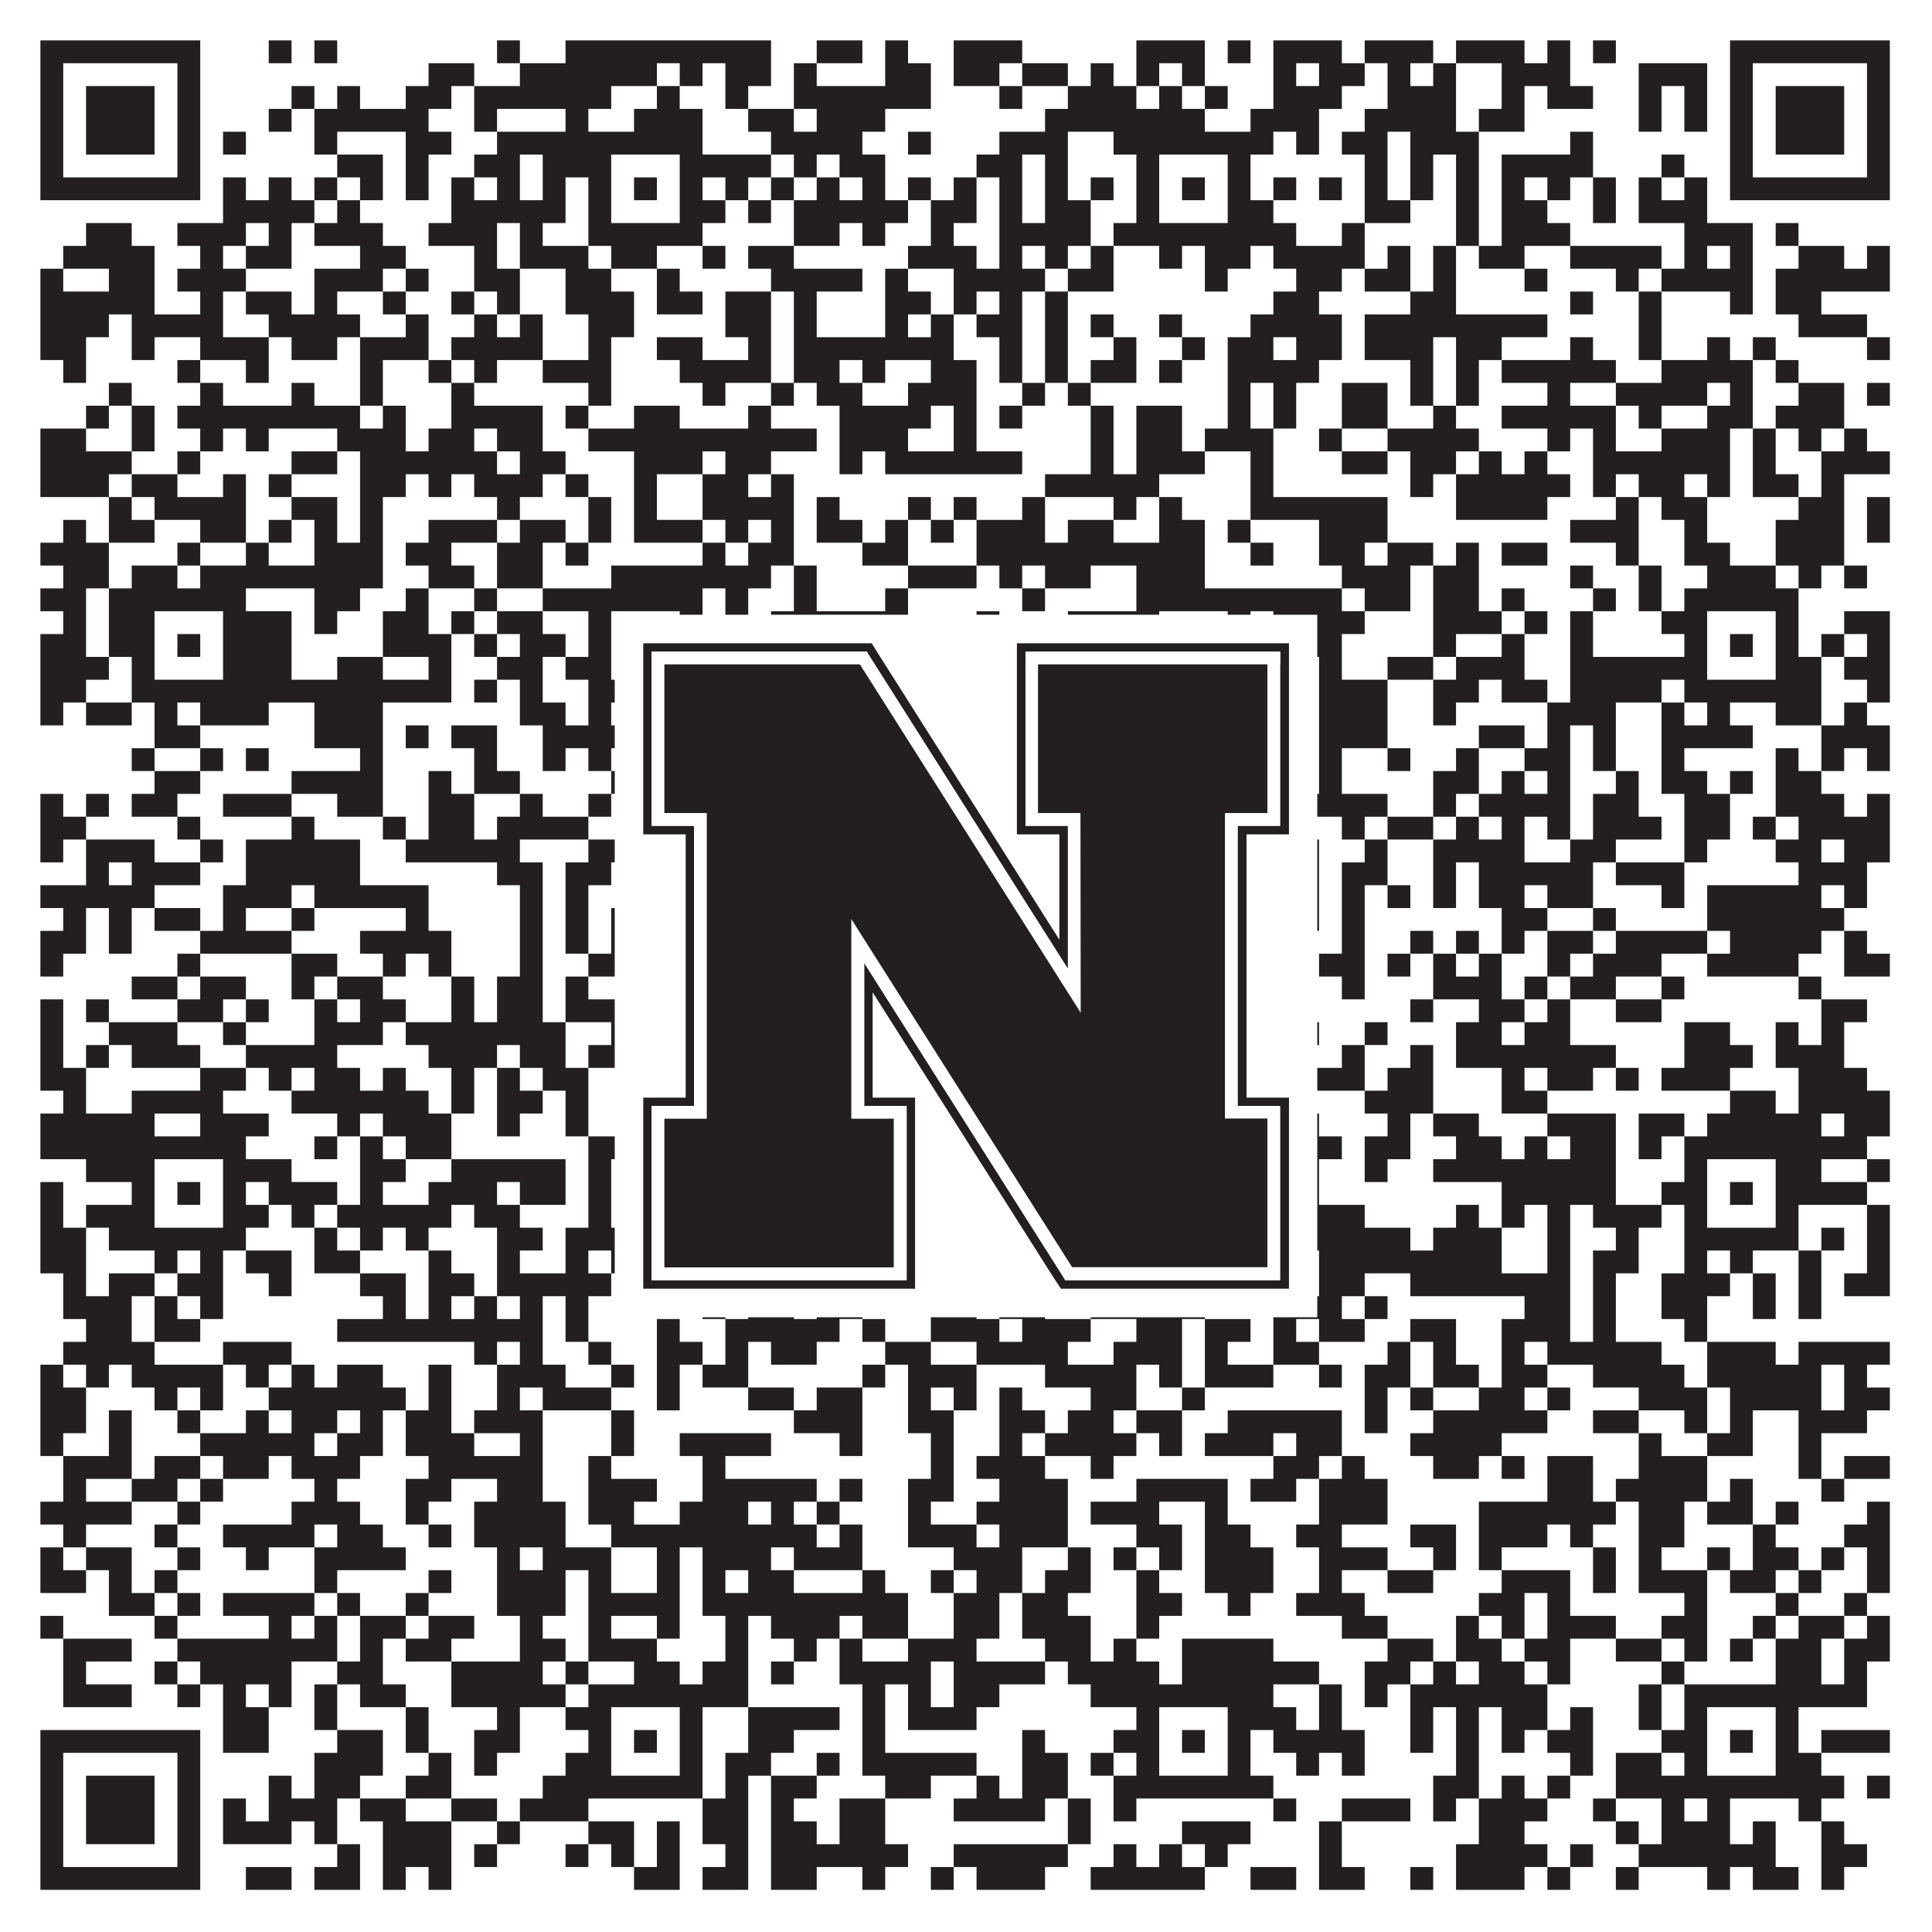 <?xml version="1.0"?>
<svg xmlns="http://www.w3.org/2000/svg" xmlns:xlink="http://www.w3.org/1999/xlink" version="1.1" width="1100px" height="1100px" viewBox="0 0 1100 1100"><rect x="0" y="0" width="1100" height="1100" fill="#ffffff" fill-opacity="1"/><path fill="#231f20" fill-opacity="1" d="M23,23L114,23L114,36L23,36ZM153,23L166,23L166,36L153,36ZM179,23L192,23L192,36L179,36ZM283,23L296,23L296,36L283,36ZM322,23L439,23L439,36L322,36ZM465,23L491,23L491,36L465,36ZM504,23L517,23L517,36L504,36ZM543,23L582,23L582,36L543,36ZM647,23L686,23L686,36L647,36ZM699,23L712,23L712,36L699,36ZM725,23L764,23L764,36L725,36ZM777,23L816,23L816,36L777,36ZM829,23L868,23L868,36L829,36ZM881,23L894,23L894,36L881,36ZM907,23L920,23L920,36L907,36ZM985,23L1076,23L1076,36L985,36ZM23,36L36,36L36,49L23,49ZM101,36L114,36L114,49L101,49ZM244,36L270,36L270,49L244,49ZM296,36L374,36L374,49L296,49ZM387,36L400,36L400,49L387,49ZM413,36L439,36L439,49L413,49ZM452,36L465,36L465,49L452,49ZM504,36L530,36L530,49L504,49ZM543,36L569,36L569,49L543,49ZM582,36L608,36L608,49L582,49ZM621,36L634,36L634,49L621,49ZM647,36L660,36L660,49L647,49ZM673,36L686,36L686,49L673,49ZM725,36L738,36L738,49L725,49ZM751,36L777,36L777,49L751,49ZM790,36L803,36L803,49L790,49ZM816,36L829,36L829,49L816,49ZM855,36L894,36L894,49L855,49ZM933,36L972,36L972,49L933,49ZM985,36L998,36L998,49L985,49ZM1063,36L1076,36L1076,49L1063,49ZM23,49L36,49L36,62L23,62ZM49,49L88,49L88,62L49,62ZM101,49L114,49L114,62L101,62ZM166,49L179,49L179,62L166,62ZM192,49L205,49L205,62L192,62ZM231,49L257,49L257,62L231,62ZM270,49L348,49L348,62L270,62ZM374,49L387,49L387,62L374,62ZM413,49L426,49L426,62L413,62ZM452,49L530,49L530,62L452,62ZM569,49L582,49L582,62L569,62ZM608,49L647,49L647,62L608,62ZM660,49L673,49L673,62L660,62ZM686,49L699,49L699,62L686,62ZM725,49L764,49L764,62L725,62ZM790,49L829,49L829,62L790,62ZM855,49L868,49L868,62L855,62ZM881,49L907,49L907,62L881,62ZM933,49L946,49L946,62L933,62ZM959,49L972,49L972,62L959,62ZM985,49L998,49L998,62L985,62ZM1011,49L1050,49L1050,62L1011,62ZM1063,49L1076,49L1076,62L1063,62ZM23,62L36,62L36,75L23,75ZM49,62L88,62L88,75L49,75ZM101,62L114,62L114,75L101,75ZM153,62L166,62L166,75L153,75ZM179,62L244,62L244,75L179,75ZM270,62L283,62L283,75L270,75ZM322,62L335,62L335,75L322,75ZM361,62L400,62L400,75L361,75ZM426,62L452,62L452,75L426,75ZM465,62L504,62L504,75L465,75ZM595,62L686,62L686,75L595,75ZM712,62L751,62L751,75L712,75ZM777,62L829,62L829,75L777,75ZM842,62L868,62L868,75L842,75ZM933,62L946,62L946,75L933,75ZM959,62L972,62L972,75L959,75ZM985,62L998,62L998,75L985,75ZM1011,62L1050,62L1050,75L1011,75ZM1063,62L1076,62L1076,75L1063,75ZM23,75L36,75L36,88L23,88ZM49,75L88,75L88,88L49,88ZM101,75L114,75L114,88L101,88ZM127,75L140,75L140,88L127,88ZM179,75L192,75L192,88L179,88ZM231,75L257,75L257,88L231,88ZM283,75L400,75L400,88L283,88ZM439,75L491,75L491,88L439,88ZM517,75L530,75L530,88L517,88ZM569,75L608,75L608,88L569,88ZM634,75L725,75L725,88L634,88ZM738,75L751,75L751,88L738,88ZM764,75L790,75L790,88L764,88ZM803,75L842,75L842,88L803,88ZM894,75L907,75L907,88L894,88ZM985,75L998,75L998,88L985,88ZM1011,75L1050,75L1050,88L1011,88ZM1063,75L1076,75L1076,88L1063,88ZM23,88L36,88L36,101L23,101ZM101,88L114,88L114,101L101,101ZM192,88L218,88L218,101L192,101ZM231,88L244,88L244,101L231,101ZM270,88L296,88L296,101L270,101ZM309,88L348,88L348,101L309,101ZM387,88L439,88L439,101L387,101ZM452,88L465,88L465,101L452,101ZM478,88L504,88L504,101L478,101ZM556,88L582,88L582,101L556,101ZM595,88L608,88L608,101L595,101ZM647,88L660,88L660,101L647,101ZM699,88L712,88L712,101L699,101ZM777,88L790,88L790,101L777,101ZM803,88L816,88L816,101L803,101ZM829,88L842,88L842,101L829,101ZM855,88L907,88L907,101L855,101ZM946,88L959,88L959,101L946,101ZM985,88L998,88L998,101L985,101ZM1063,88L1076,88L1076,101L1063,101ZM23,101L114,101L114,114L23,114ZM127,101L140,101L140,114L127,114ZM153,101L166,101L166,114L153,114ZM179,101L192,101L192,114L179,114ZM205,101L218,101L218,114L205,114ZM231,101L244,101L244,114L231,114ZM257,101L270,101L270,114L257,114ZM283,101L296,101L296,114L283,114ZM309,101L322,101L322,114L309,114ZM335,101L348,101L348,114L335,114ZM361,101L374,101L374,114L361,114ZM387,101L400,101L400,114L387,114ZM413,101L426,101L426,114L413,114ZM439,101L452,101L452,114L439,114ZM465,101L478,101L478,114L465,114ZM491,101L504,101L504,114L491,114ZM517,101L530,101L530,114L517,114ZM543,101L556,101L556,114L543,114ZM569,101L582,101L582,114L569,114ZM595,101L608,101L608,114L595,114ZM621,101L634,101L634,114L621,114ZM647,101L660,101L660,114L647,114ZM673,101L686,101L686,114L673,114ZM699,101L712,101L712,114L699,114ZM725,101L738,101L738,114L725,114ZM751,101L764,101L764,114L751,114ZM777,101L790,101L790,114L777,114ZM803,101L816,101L816,114L803,114ZM829,101L842,101L842,114L829,114ZM855,101L868,101L868,114L855,114ZM881,101L894,101L894,114L881,114ZM907,101L920,101L920,114L907,114ZM933,101L946,101L946,114L933,114ZM959,101L972,101L972,114L959,114ZM985,101L1076,101L1076,114L985,114ZM127,114L179,114L179,127L127,127ZM192,114L205,114L205,127L192,127ZM257,114L322,114L322,127L257,127ZM335,114L348,114L348,127L335,127ZM387,114L413,114L413,127L387,127ZM426,114L439,114L439,127L426,127ZM452,114L517,114L517,127L452,127ZM530,114L556,114L556,127L530,127ZM569,114L582,114L582,127L569,127ZM595,114L621,114L621,127L595,127ZM647,114L660,114L660,127L647,127ZM699,114L725,114L725,127L699,127ZM777,114L803,114L803,127L777,127ZM829,114L842,114L842,127L829,127ZM855,114L881,114L881,127L855,127ZM907,114L920,114L920,127L907,127ZM933,114L972,114L972,127L933,127ZM49,127L75,127L75,140L49,140ZM101,127L140,127L140,140L101,140ZM153,127L166,127L166,140L153,140ZM179,127L218,127L218,140L179,140ZM244,127L283,127L283,140L244,140ZM296,127L309,127L309,140L296,140ZM335,127L400,127L400,140L335,140ZM452,127L478,127L478,140L452,140ZM491,127L504,127L504,140L491,140ZM530,127L543,127L543,140L530,140ZM569,127L621,127L621,140L569,140ZM634,127L738,127L738,140L634,140ZM764,127L777,127L777,140L764,140ZM829,127L842,127L842,140L829,140ZM855,127L894,127L894,140L855,140ZM959,127L998,127L998,140L959,140ZM1011,127L1024,127L1024,140L1011,140ZM36,140L88,140L88,153L36,153ZM114,140L127,140L127,153L114,153ZM140,140L166,140L166,153L140,153ZM205,140L231,140L231,153L205,153ZM270,140L283,140L283,153L270,153ZM296,140L335,140L335,153L296,153ZM348,140L374,140L374,153L348,153ZM400,140L413,140L413,153L400,153ZM426,140L452,140L452,153L426,153ZM517,140L556,140L556,153L517,153ZM569,140L582,140L582,153L569,153ZM595,140L608,140L608,153L595,153ZM621,140L634,140L634,153L621,153ZM660,140L673,140L673,153L660,153ZM686,140L712,140L712,153L686,153ZM725,140L777,140L777,153L725,153ZM790,140L803,140L803,153L790,153ZM816,140L829,140L829,153L816,153ZM842,140L868,140L868,153L842,153ZM894,140L946,140L946,153L894,153ZM959,140L972,140L972,153L959,153ZM985,140L998,140L998,153L985,153ZM1024,140L1050,140L1050,153L1024,153ZM1063,140L1076,140L1076,153L1063,153ZM23,153L36,153L36,166L23,166ZM62,153L88,153L88,166L62,166ZM101,153L140,153L140,166L101,166ZM179,153L218,153L218,166L179,166ZM231,153L244,153L244,166L231,166ZM270,153L296,153L296,166L270,166ZM322,153L348,153L348,166L322,166ZM374,153L387,153L387,166L374,166ZM439,153L491,153L491,166L439,166ZM504,153L517,153L517,166L504,166ZM543,153L595,153L595,166L543,166ZM608,153L634,153L634,166L608,166ZM686,153L699,153L699,166L686,166ZM738,153L764,153L764,166L738,166ZM777,153L803,153L803,166L777,166ZM816,153L829,153L829,166L816,166ZM868,153L881,153L881,166L868,166ZM920,153L933,153L933,166L920,166ZM946,153L998,153L998,166L946,166ZM1011,153L1076,153L1076,166L1011,166ZM23,166L88,166L88,179L23,179ZM114,166L127,166L127,179L114,179ZM140,166L166,166L166,179L140,179ZM179,166L192,166L192,179L179,179ZM218,166L231,166L231,179L218,179ZM257,166L270,166L270,179L257,179ZM283,166L296,166L296,179L283,179ZM322,166L361,166L361,179L322,179ZM374,166L400,166L400,179L374,179ZM413,166L439,166L439,179L413,179ZM452,166L465,166L465,179L452,179ZM504,166L530,166L530,179L504,179ZM543,166L556,166L556,179L543,179ZM569,166L582,166L582,179L569,179ZM595,166L608,166L608,179L595,179ZM725,166L751,166L751,179L725,179ZM803,166L829,166L829,179L803,179ZM894,166L907,166L907,179L894,179ZM933,166L946,166L946,179L933,179ZM985,166L998,166L998,179L985,179ZM1011,166L1037,166L1037,179L1011,179ZM23,179L62,179L62,192L23,192ZM75,179L127,179L127,192L75,192ZM153,179L205,179L205,192L153,192ZM231,179L244,179L244,192L231,192ZM270,179L283,179L283,192L270,192ZM296,179L309,179L309,192L296,192ZM335,179L361,179L361,192L335,192ZM413,179L439,179L439,192L413,192ZM452,179L465,179L465,192L452,192ZM504,179L517,179L517,192L504,192ZM530,179L543,179L543,192L530,192ZM556,179L582,179L582,192L556,192ZM595,179L608,179L608,192L595,192ZM621,179L634,179L634,192L621,192ZM660,179L673,179L673,192L660,192ZM712,179L764,179L764,192L712,192ZM777,179L881,179L881,192L777,192ZM933,179L946,179L946,192L933,192ZM1024,179L1063,179L1063,192L1024,192ZM23,192L49,192L49,205L23,205ZM75,192L88,192L88,205L75,205ZM114,192L153,192L153,205L114,205ZM166,192L192,192L192,205L166,205ZM205,192L244,192L244,205L205,205ZM257,192L309,192L309,205L257,205ZM335,192L348,192L348,205L335,205ZM374,192L400,192L400,205L374,205ZM426,192L439,192L439,205L426,205ZM452,192L543,192L543,205L452,205ZM569,192L582,192L582,205L569,205ZM595,192L608,192L608,205L595,205ZM634,192L647,192L647,205L634,205ZM673,192L686,192L686,205L673,205ZM699,192L725,192L725,205L699,205ZM738,192L764,192L764,205L738,205ZM777,192L816,192L816,205L777,205ZM829,192L855,192L855,205L829,205ZM894,192L907,192L907,205L894,205ZM933,192L946,192L946,205L933,205ZM972,192L985,192L985,205L972,205ZM998,192L1011,192L1011,205L998,205ZM1063,192L1076,192L1076,205L1063,205ZM36,205L49,205L49,218L36,218ZM101,205L114,205L114,218L101,218ZM140,205L153,205L153,218L140,218ZM205,205L218,205L218,218L205,218ZM244,205L257,205L257,218L244,218ZM270,205L283,205L283,218L270,218ZM309,205L348,205L348,218L309,218ZM387,205L439,205L439,218L387,218ZM452,205L478,205L478,218L452,218ZM491,205L504,205L504,218L491,218ZM530,205L556,205L556,218L530,218ZM569,205L582,205L582,218L569,218ZM595,205L608,205L608,218L595,218ZM621,205L647,205L647,218L621,218ZM660,205L673,205L673,218L660,218ZM699,205L751,205L751,218L699,218ZM803,205L816,205L816,218L803,218ZM829,205L842,205L842,218L829,218ZM855,205L920,205L920,218L855,218ZM946,205L998,205L998,218L946,218ZM1011,205L1024,205L1024,218L1011,218ZM62,218L75,218L75,231L62,231ZM114,218L127,218L127,231L114,231ZM166,218L179,218L179,231L166,231ZM205,218L218,218L218,231L205,231ZM257,218L270,218L270,231L257,231ZM335,218L348,218L348,231L335,231ZM400,218L413,218L413,231L400,231ZM439,218L452,218L452,231L439,231ZM465,218L491,218L491,231L465,231ZM517,218L556,218L556,231L517,231ZM582,218L595,218L595,231L582,231ZM608,218L621,218L621,231L608,231ZM699,218L712,218L712,231L699,231ZM725,218L738,218L738,231L725,231ZM764,218L790,218L790,231L764,231ZM803,218L816,218L816,231L803,231ZM829,218L842,218L842,231L829,231ZM881,218L894,218L894,231L881,231ZM920,218L972,218L972,231L920,231ZM985,218L998,218L998,231L985,231ZM1024,218L1050,218L1050,231L1024,231ZM1063,218L1076,218L1076,231L1063,231ZM49,231L62,231L62,244L49,244ZM75,231L88,231L88,244L75,244ZM101,231L205,231L205,244L101,244ZM218,231L231,231L231,244L218,244ZM257,231L309,231L309,244L257,244ZM322,231L335,231L335,244L322,244ZM361,231L387,231L387,244L361,244ZM426,231L439,231L439,244L426,244ZM478,231L530,231L530,244L478,244ZM543,231L556,231L556,244L543,244ZM569,231L582,231L582,244L569,244ZM621,231L634,231L634,244L621,244ZM647,231L673,231L673,244L647,244ZM699,231L712,231L712,244L699,244ZM725,231L738,231L738,244L725,244ZM764,231L790,231L790,244L764,244ZM816,231L829,231L829,244L816,244ZM855,231L920,231L920,244L855,244ZM933,231L946,231L946,244L933,244ZM972,231L998,231L998,244L972,244ZM1011,231L1050,231L1050,244L1011,244ZM23,244L49,244L49,257L23,257ZM75,244L88,244L88,257L75,257ZM114,244L127,244L127,257L114,257ZM140,244L153,244L153,257L140,257ZM192,244L231,244L231,257L192,257ZM244,244L270,244L270,257L244,257ZM283,244L309,244L309,257L283,257ZM335,244L465,244L465,257L335,257ZM478,244L517,244L517,257L478,257ZM543,244L556,244L556,257L543,257ZM621,244L634,244L634,257L621,257ZM647,244L673,244L673,257L647,257ZM686,244L725,244L725,257L686,257ZM751,244L764,244L764,257L751,257ZM790,244L842,244L842,257L790,257ZM881,244L894,244L894,257L881,257ZM907,244L920,244L920,257L907,257ZM946,244L985,244L985,257L946,257ZM998,244L1011,244L1011,257L998,257ZM1024,244L1037,244L1037,257L1024,257ZM1050,244L1063,244L1063,257L1050,257ZM23,257L75,257L75,270L23,270ZM101,257L114,257L114,270L101,270ZM166,257L192,257L192,270L166,270ZM205,257L283,257L283,270L205,270ZM296,257L322,257L322,270L296,270ZM361,257L400,257L400,270L361,270ZM413,257L439,257L439,270L413,270ZM478,257L491,257L491,270L478,270ZM504,257L582,257L582,270L504,270ZM621,257L634,257L634,270L621,270ZM647,257L686,257L686,270L647,270ZM712,257L725,257L725,270L712,270ZM764,257L790,257L790,270L764,270ZM803,257L829,257L829,270L803,270ZM842,257L855,257L855,270L842,270ZM868,257L881,257L881,270L868,270ZM907,257L985,257L985,270L907,270ZM998,257L1011,257L1011,270L998,270ZM1037,257L1076,257L1076,270L1037,270ZM23,270L62,270L62,283L23,283ZM75,270L101,270L101,283L75,283ZM127,270L140,270L140,283L127,283ZM153,270L166,270L166,283L153,283ZM205,270L231,270L231,283L205,283ZM244,270L257,270L257,283L244,283ZM270,270L309,270L309,283L270,283ZM322,270L335,270L335,283L322,283ZM361,270L374,270L374,283L361,283ZM400,270L426,270L426,283L400,283ZM439,270L452,270L452,283L439,283ZM595,270L660,270L660,283L595,283ZM712,270L725,270L725,283L712,283ZM803,270L816,270L816,283L803,283ZM829,270L894,270L894,283L829,283ZM907,270L920,270L920,283L907,283ZM933,270L959,270L959,283L933,283ZM972,270L985,270L985,283L972,283ZM998,270L1024,270L1024,283L998,283ZM1037,270L1050,270L1050,283L1037,283ZM62,283L75,283L75,296L62,296ZM88,283L140,283L140,296L88,296ZM166,283L192,283L192,296L166,296ZM205,283L218,283L218,296L205,296ZM283,283L296,283L296,296L283,296ZM335,283L348,283L348,296L335,296ZM361,283L374,283L374,296L361,296ZM400,283L452,283L452,296L400,296ZM465,283L478,283L478,296L465,296ZM517,283L530,283L530,296L517,296ZM543,283L556,283L556,296L543,296ZM582,283L595,283L595,296L582,296ZM634,283L647,283L647,296L634,296ZM660,283L673,283L673,296L660,296ZM712,283L790,283L790,296L712,296ZM829,283L881,283L881,296L829,296ZM920,283L933,283L933,296L920,296ZM946,283L972,283L972,296L946,296ZM1024,283L1050,283L1050,296L1024,296ZM1063,283L1076,283L1076,296L1063,296ZM36,296L49,296L49,309L36,309ZM62,296L88,296L88,309L62,309ZM114,296L140,296L140,309L114,309ZM153,296L166,296L166,309L153,309ZM179,296L192,296L192,309L179,309ZM205,296L218,296L218,309L205,309ZM244,296L283,296L283,309L244,309ZM296,296L322,296L322,309L296,309ZM335,296L348,296L348,309L335,309ZM361,296L400,296L400,309L361,309ZM413,296L426,296L426,309L413,309ZM439,296L452,296L452,309L439,309ZM465,296L491,296L491,309L465,309ZM504,296L517,296L517,309L504,309ZM530,296L543,296L543,309L530,309ZM556,296L595,296L595,309L556,309ZM608,296L634,296L634,309L608,309ZM660,296L686,296L686,309L660,309ZM699,296L712,296L712,309L699,309ZM751,296L790,296L790,309L751,309ZM894,296L933,296L933,309L894,309ZM959,296L972,296L972,309L959,309ZM1011,296L1050,296L1050,309L1011,309ZM1063,296L1076,296L1076,309L1063,309ZM23,309L62,309L62,322L23,322ZM101,309L114,309L114,322L101,322ZM140,309L153,309L153,322L140,322ZM179,309L218,309L218,322L179,322ZM231,309L257,309L257,322L231,322ZM283,309L309,309L309,322L283,322ZM322,309L335,309L335,322L322,322ZM400,309L413,309L413,322L400,322ZM426,309L452,309L452,322L426,322ZM491,309L517,309L517,322L491,322ZM556,309L686,309L686,322L556,322ZM712,309L725,309L725,322L712,322ZM751,309L777,309L777,322L751,322ZM790,309L816,309L816,322L790,322ZM829,309L842,309L842,322L829,322ZM855,309L881,309L881,322L855,322ZM920,309L933,309L933,322L920,322ZM959,309L985,309L985,322L959,322ZM1011,309L1050,309L1050,322L1011,322ZM36,322L62,322L62,335L36,335ZM75,322L101,322L101,335L75,335ZM114,322L218,322L218,335L114,335ZM244,322L270,322L270,335L244,335ZM283,322L309,322L309,335L283,335ZM348,322L439,322L439,335L348,335ZM452,322L465,322L465,335L452,335ZM517,322L556,322L556,335L517,335ZM569,322L582,322L582,335L569,335ZM595,322L621,322L621,335L595,335ZM647,322L686,322L686,335L647,335ZM764,322L803,322L803,335L764,335ZM816,322L842,322L842,335L816,335ZM894,322L907,322L907,335L894,335ZM933,322L946,322L946,335L933,335ZM972,322L1011,322L1011,335L972,335ZM1024,322L1037,322L1037,335L1024,335ZM1050,322L1063,322L1063,335L1050,335ZM23,335L49,335L49,348L23,348ZM62,335L140,335L140,348L62,348ZM179,335L205,335L205,348L179,348ZM231,335L244,335L244,348L231,348ZM270,335L283,335L283,348L270,348ZM309,335L400,335L400,348L309,348ZM413,335L426,335L426,348L413,348ZM452,335L465,335L465,348L452,348ZM504,335L517,335L517,348L504,348ZM582,335L595,335L595,348L582,348ZM647,335L764,335L764,348L647,348ZM777,335L803,335L803,348L777,348ZM816,335L842,335L842,348L816,348ZM855,335L868,335L868,348L855,348ZM907,335L920,335L920,348L907,348ZM933,335L946,335L946,348L933,348ZM959,335L1024,335L1024,348L959,348ZM36,348L49,348L49,361L36,361ZM62,348L88,348L88,361L62,361ZM127,348L166,348L166,361L127,361ZM179,348L192,348L192,361L179,361ZM218,348L244,348L244,361L218,361ZM257,348L270,348L270,361L257,361ZM283,348L309,348L309,361L283,361ZM335,348L348,348L348,361L335,361ZM387,348L400,348L400,361L387,361ZM413,348L426,348L426,361L413,361ZM439,348L517,348L517,361L439,361ZM556,348L569,348L569,361L556,361ZM608,348L660,348L660,361L608,361ZM699,348L712,348L712,361L699,361ZM725,348L777,348L777,361L725,361ZM816,348L855,348L855,361L816,361ZM868,348L881,348L881,361L868,361ZM894,348L907,348L907,361L894,361ZM946,348L972,348L972,361L946,361ZM1011,348L1024,348L1024,361L1011,361ZM1050,348L1076,348L1076,361L1050,361ZM23,361L49,361L49,374L23,374ZM62,361L88,361L88,374L62,374ZM101,361L114,361L114,374L101,374ZM127,361L166,361L166,374L127,374ZM218,361L257,361L257,374L218,374ZM270,361L283,361L283,374L270,374ZM296,361L322,361L322,374L296,374ZM335,361L348,361L348,374L335,374ZM361,361L374,361L374,374L361,374ZM387,361L400,361L400,374L387,374ZM426,361L439,361L439,374L426,374ZM452,361L504,361L504,374L452,374ZM517,361L530,361L530,374L517,374ZM569,361L595,361L595,374L569,374ZM647,361L660,361L660,374L647,374ZM673,361L686,361L686,374L673,374ZM699,361L712,361L712,374L699,374ZM725,361L764,361L764,374L725,374ZM816,361L829,361L829,374L816,374ZM855,361L868,361L868,374L855,374ZM894,361L907,361L907,374L894,374ZM959,361L972,361L972,374L959,374ZM985,361L998,361L998,374L985,374ZM1011,361L1024,361L1024,374L1011,374ZM1037,361L1050,361L1050,374L1037,374ZM1063,361L1076,361L1076,374L1063,374ZM23,374L62,374L62,387L23,387ZM75,374L88,374L88,387L75,387ZM127,374L166,374L166,387L127,387ZM192,374L218,374L218,387L192,387ZM244,374L257,374L257,387L244,387ZM283,374L309,374L309,387L283,387ZM322,374L348,374L348,387L322,387ZM387,374L465,374L465,387L387,387ZM478,374L504,374L504,387L478,387ZM530,374L556,374L556,387L530,387ZM582,374L634,374L634,387L582,387ZM647,374L660,374L660,387L647,387ZM699,374L712,374L712,387L699,387ZM751,374L764,374L764,387L751,387ZM790,374L816,374L816,387L790,387ZM829,374L868,374L868,387L829,387ZM894,374L972,374L972,387L894,387ZM1011,374L1037,374L1037,387L1011,387ZM1050,374L1076,374L1076,387L1050,387ZM23,387L49,387L49,400L23,400ZM75,387L257,387L257,400L75,400ZM270,387L283,387L283,400L270,400ZM296,387L309,387L309,400L296,400ZM335,387L400,387L400,400L335,400ZM439,387L452,387L452,400L439,400ZM465,387L478,387L478,400L465,400ZM491,387L517,387L517,400L491,400ZM543,387L569,387L569,400L543,400ZM595,387L608,387L608,400L595,400ZM621,387L634,387L634,400L621,400ZM647,387L712,387L712,400L647,400ZM725,387L738,387L738,400L725,400ZM751,387L790,387L790,400L751,400ZM816,387L842,387L842,400L816,400ZM855,387L881,387L881,400L855,400ZM894,387L946,387L946,400L894,400ZM959,387L1037,387L1037,400L959,400ZM1063,387L1076,387L1076,400L1063,400ZM23,400L36,400L36,413L23,413ZM49,400L75,400L75,413L49,413ZM88,400L101,400L101,413L88,413ZM114,400L153,400L153,413L114,413ZM179,400L218,400L218,413L179,413ZM296,400L322,400L322,413L296,413ZM335,400L348,400L348,413L335,413ZM361,400L374,400L374,413L361,413ZM413,400L426,400L426,413L413,413ZM452,400L465,400L465,413L452,413ZM478,400L504,400L504,413L478,413ZM517,400L530,400L530,413L517,413ZM556,400L569,400L569,413L556,413ZM595,400L660,400L660,413L595,413ZM673,400L712,400L712,413L673,413ZM725,400L738,400L738,413L725,413ZM751,400L790,400L790,413L751,413ZM816,400L829,400L829,413L816,413ZM881,400L920,400L920,413L881,413ZM946,400L959,400L959,413L946,413ZM972,400L985,400L985,413L972,413ZM1011,400L1037,400L1037,413L1011,413ZM1050,400L1063,400L1063,413L1050,413ZM88,413L114,413L114,426L88,426ZM179,413L218,413L218,426L179,426ZM231,413L244,413L244,426L231,426ZM257,413L283,413L283,426L257,426ZM309,413L374,413L374,426L309,426ZM387,413L400,413L400,426L387,426ZM426,413L439,413L439,426L426,426ZM452,413L478,413L478,426L452,426ZM530,413L543,413L543,426L530,426ZM569,413L608,413L608,426L569,426ZM621,413L660,413L660,426L621,426ZM673,413L699,413L699,426L673,426ZM712,413L738,413L738,426L712,426ZM751,413L790,413L790,426L751,426ZM842,413L868,413L868,426L842,426ZM881,413L894,413L894,426L881,426ZM907,413L920,413L920,426L907,426ZM946,413L998,413L998,426L946,426ZM1037,413L1076,413L1076,426L1037,426ZM75,426L88,426L88,439L75,439ZM114,426L127,426L127,439L114,439ZM140,426L153,426L153,439L140,439ZM205,426L218,426L218,439L205,439ZM270,426L283,426L283,439L270,439ZM309,426L322,426L322,439L309,439ZM335,426L348,426L348,439L335,439ZM361,426L374,426L374,439L361,439ZM387,426L400,426L400,439L387,439ZM426,426L452,426L452,439L426,439ZM478,426L517,426L517,439L478,439ZM530,426L543,426L543,439L530,439ZM556,426L582,426L582,439L556,439ZM595,426L608,426L608,439L595,439ZM634,426L647,426L647,439L634,439ZM660,426L686,426L686,439L660,439ZM699,426L725,426L725,439L699,439ZM751,426L764,426L764,439L751,439ZM790,426L803,426L803,439L790,439ZM829,426L842,426L842,439L829,439ZM868,426L894,426L894,439L868,439ZM907,426L920,426L920,439L907,439ZM946,426L959,426L959,439L946,439ZM1011,426L1024,426L1024,439L1011,439ZM1037,426L1050,426L1050,439L1037,439ZM1063,426L1076,426L1076,439L1063,439ZM88,439L114,439L114,452L88,452ZM166,439L218,439L218,452L166,452ZM244,439L257,439L257,452L244,452ZM270,439L296,439L296,452L270,452ZM348,439L374,439L374,452L348,452ZM400,439L426,439L426,452L400,452ZM439,439L491,439L491,452L439,452ZM530,439L556,439L556,452L530,452ZM569,439L595,439L595,452L569,452ZM608,439L634,439L634,452L608,452ZM647,439L660,439L660,452L647,452ZM686,439L699,439L699,452L686,452ZM725,439L738,439L738,452L725,452ZM751,439L764,439L764,452L751,452ZM816,439L842,439L842,452L816,452ZM855,439L868,439L868,452L855,452ZM881,439L894,439L894,452L881,452ZM920,439L933,439L933,452L920,452ZM946,439L972,439L972,452L946,452ZM985,439L998,439L998,452L985,452ZM1011,439L1037,439L1037,452L1011,452ZM23,452L36,452L36,465L23,465ZM49,452L62,452L62,465L49,465ZM75,452L101,452L101,465L75,465ZM127,452L166,452L166,465L127,465ZM192,452L218,452L218,465L192,465ZM244,452L270,452L270,465L244,465ZM296,452L309,452L309,465L296,465ZM335,452L348,452L348,465L335,465ZM400,452L413,452L413,465L400,465ZM426,452L439,452L439,465L426,465ZM465,452L504,452L504,465L465,465ZM530,452L543,452L543,465L530,465ZM569,452L595,452L595,465L569,465ZM647,452L673,452L673,465L647,465ZM725,452L790,452L790,465L725,465ZM816,452L829,452L829,465L816,465ZM842,452L894,452L894,465L842,465ZM907,452L933,452L933,465L907,465ZM959,452L985,452L985,465L959,465ZM1011,452L1050,452L1050,465L1011,465ZM1063,452L1076,452L1076,465L1063,465ZM23,465L49,465L49,478L23,478ZM101,465L114,465L114,478L101,478ZM166,465L179,465L179,478L166,478ZM218,465L231,465L231,478L218,478ZM244,465L270,465L270,478L244,478ZM283,465L335,465L335,478L283,478ZM361,465L387,465L387,478L361,478ZM400,465L413,465L413,478L400,478ZM452,465L478,465L478,478L452,478ZM504,465L543,465L543,478L504,478ZM556,465L582,465L582,478L556,478ZM621,465L634,465L634,478L621,478ZM647,465L660,465L660,478L647,478ZM686,465L699,465L699,478L686,478ZM712,465L738,465L738,478L712,478ZM764,465L777,465L777,478L764,478ZM790,465L816,465L816,478L790,478ZM829,465L842,465L842,478L829,478ZM855,465L868,465L868,478L855,478ZM881,465L894,465L894,478L881,478ZM907,465L946,465L946,478L907,478ZM959,465L985,465L985,478L959,478ZM998,465L1011,465L1011,478L998,478ZM1024,465L1076,465L1076,478L1024,478ZM23,478L36,478L36,491L23,491ZM49,478L88,478L88,491L49,491ZM114,478L127,478L127,491L114,491ZM140,478L205,478L205,491L140,491ZM231,478L296,478L296,491L231,491ZM335,478L374,478L374,491L335,491ZM387,478L400,478L400,491L387,491ZM439,478L452,478L452,491L439,491ZM465,478L478,478L478,491L465,491ZM517,478L530,478L530,491L517,491ZM556,478L569,478L569,491L556,491ZM582,478L595,478L595,491L582,491ZM608,478L673,478L673,491L608,491ZM699,478L712,478L712,491L699,491ZM725,478L751,478L751,491L725,491ZM777,478L790,478L790,491L777,491ZM816,478L868,478L868,491L816,491ZM894,478L920,478L920,491L894,491ZM959,478L972,478L972,491L959,491ZM1011,478L1037,478L1037,491L1011,491ZM1050,478L1076,478L1076,491L1050,491ZM49,491L62,491L62,504L49,504ZM75,491L114,491L114,504L75,504ZM140,491L205,491L205,504L140,504ZM283,491L309,491L309,504L283,504ZM322,491L348,491L348,504L322,504ZM426,491L439,491L439,504L426,504ZM478,491L491,491L491,504L478,504ZM504,491L517,491L517,504L504,504ZM543,491L569,491L569,504L543,504ZM582,491L595,491L595,504L582,504ZM634,491L725,491L725,504L634,504ZM738,491L751,491L751,504L738,504ZM764,491L790,491L790,504L764,504ZM816,491L829,491L829,504L816,504ZM842,491L907,491L907,504L842,504ZM920,491L959,491L959,504L920,504ZM1024,491L1063,491L1063,504L1024,504ZM23,504L88,504L88,517L23,517ZM127,504L166,504L166,517L127,517ZM179,504L244,504L244,517L179,517ZM296,504L309,504L309,517L296,517ZM322,504L335,504L335,517L322,517ZM374,504L413,504L413,517L374,517ZM465,504L491,504L491,517L465,517ZM530,504L556,504L556,517L530,517ZM582,504L595,504L595,517L582,517ZM621,504L647,504L647,517L621,517ZM686,504L699,504L699,517L686,517ZM712,504L725,504L725,517L712,517ZM738,504L751,504L751,517L738,517ZM764,504L777,504L777,517L764,517ZM790,504L803,504L803,517L790,517ZM816,504L829,504L829,517L816,517ZM842,504L868,504L868,517L842,517ZM881,504L907,504L907,517L881,517ZM946,504L959,504L959,517L946,517ZM972,504L1037,504L1037,517L972,517ZM1050,504L1063,504L1063,517L1050,517ZM36,517L49,517L49,530L36,530ZM62,517L75,517L75,530L62,530ZM88,517L114,517L114,530L88,530ZM127,517L140,517L140,530L127,530ZM166,517L179,517L179,530L166,530ZM231,517L244,517L244,530L231,530ZM296,517L309,517L309,530L296,530ZM322,517L335,517L335,530L322,530ZM348,517L361,517L361,530L348,530ZM387,517L439,517L439,530L387,530ZM491,517L543,517L543,530L491,530ZM569,517L608,517L608,530L569,530ZM621,517L660,517L660,530L621,530ZM673,517L712,517L712,530L673,530ZM725,517L751,517L751,530L725,530ZM764,517L777,517L777,530L764,530ZM855,517L881,517L881,530L855,530ZM907,517L920,517L920,530L907,530ZM972,517L1050,517L1050,530L972,530ZM23,530L49,530L49,543L23,543ZM62,530L75,530L75,543L62,543ZM114,530L166,530L166,543L114,543ZM205,530L257,530L257,543L205,543ZM296,530L309,530L309,543L296,543ZM322,530L335,530L335,543L322,543ZM348,530L361,530L361,543L348,543ZM400,530L413,530L413,543L400,543ZM465,530L556,530L556,543L465,543ZM595,530L608,530L608,543L595,543ZM621,530L634,530L634,543L621,543ZM647,530L712,530L712,543L647,543ZM764,530L777,530L777,543L764,543ZM803,530L816,530L816,543L803,543ZM829,530L842,530L842,543L829,543ZM855,530L868,530L868,543L855,543ZM881,530L907,530L907,543L881,543ZM920,530L972,530L972,543L920,543ZM985,530L1037,530L1037,543L985,543ZM1050,530L1063,530L1063,543L1050,543ZM23,543L36,543L36,556L23,556ZM101,543L114,543L114,556L101,556ZM166,543L192,543L192,556L166,556ZM218,543L231,543L231,556L218,556ZM244,543L257,543L257,556L244,556ZM296,543L309,543L309,556L296,556ZM335,543L387,543L387,556L335,556ZM400,543L426,543L426,556L400,556ZM439,543L465,543L465,556L439,556ZM491,543L530,543L530,556L491,556ZM569,543L582,543L582,556L569,556ZM608,543L634,543L634,556L608,556ZM647,543L712,543L712,556L647,556ZM751,543L777,543L777,556L751,556ZM790,543L803,543L803,556L790,556ZM816,543L829,543L829,556L816,556ZM842,543L855,543L855,556L842,556ZM881,543L894,543L894,556L881,556ZM907,543L946,543L946,556L907,556ZM972,543L1024,543L1024,556L972,556ZM1050,543L1076,543L1076,556L1050,556ZM75,556L101,556L101,569L75,569ZM114,556L140,556L140,569L114,569ZM166,556L179,556L179,569L166,569ZM192,556L218,556L218,569L192,569ZM257,556L270,556L270,569L257,569ZM283,556L309,556L309,569L283,569ZM322,556L335,556L335,569L322,569ZM361,556L374,556L374,569L361,569ZM387,556L400,556L400,569L387,569ZM426,556L439,556L439,569L426,569ZM478,556L491,556L491,569L478,569ZM504,556L530,556L530,569L504,569ZM569,556L582,556L582,569L569,569ZM595,556L621,556L621,569L595,569ZM634,556L647,556L647,569L634,569ZM660,556L673,556L673,569L660,569ZM725,556L738,556L738,569L725,569ZM764,556L777,556L777,569L764,569ZM816,556L855,556L855,569L816,569ZM868,556L881,556L881,569L868,569ZM894,556L920,556L920,569L894,569ZM946,556L959,556L959,569L946,569ZM1024,556L1037,556L1037,569L1024,569ZM23,569L36,569L36,582L23,582ZM49,569L62,569L62,582L49,582ZM101,569L127,569L127,582L101,582ZM140,569L153,569L153,582L140,582ZM179,569L192,569L192,582L179,582ZM205,569L231,569L231,582L205,582ZM257,569L270,569L270,582L257,582ZM283,569L309,569L309,582L283,582ZM322,569L374,569L374,582L322,582ZM387,569L400,569L400,582L387,582ZM439,569L465,569L465,582L439,582ZM504,569L517,569L517,582L504,582ZM530,569L543,569L543,582L530,582ZM556,569L569,569L569,582L556,582ZM582,569L621,569L621,582L582,582ZM634,569L673,569L673,582L634,582ZM699,569L712,569L712,582L699,582ZM803,569L816,569L816,582L803,582ZM842,569L868,569L868,582L842,582ZM881,569L894,569L894,582L881,582ZM920,569L946,569L946,582L920,582ZM1037,569L1063,569L1063,582L1037,582ZM23,582L36,582L36,595L23,595ZM62,582L101,582L101,595L62,595ZM127,582L140,582L140,595L127,595ZM179,582L218,582L218,595L179,595ZM231,582L322,582L322,595L231,595ZM348,582L361,582L361,595L348,595ZM400,582L413,582L413,595L400,595ZM452,582L465,582L465,595L452,595ZM478,582L504,582L504,595L478,595ZM517,582L556,582L556,595L517,595ZM569,582L582,582L582,595L569,595ZM608,582L621,582L621,595L608,595ZM634,582L673,582L673,595L634,595ZM699,582L725,582L725,595L699,595ZM738,582L751,582L751,595L738,595ZM777,582L790,582L790,595L777,595ZM829,582L855,582L855,595L829,595ZM868,582L894,582L894,595L868,595ZM959,582L985,582L985,595L959,595ZM1011,582L1024,582L1024,595L1011,595ZM1037,582L1050,582L1050,595L1037,595ZM23,595L36,595L36,608L23,608ZM49,595L62,595L62,608L49,608ZM75,595L114,595L114,608L75,608ZM140,595L192,595L192,608L140,608ZM244,595L283,595L283,608L244,608ZM296,595L322,595L322,608L296,608ZM335,595L361,595L361,608L335,608ZM374,595L426,595L426,608L374,608ZM478,595L491,595L491,608L478,608ZM504,595L517,595L517,608L504,608ZM530,595L543,595L543,608L530,608ZM556,595L569,595L569,608L556,608ZM582,595L634,595L634,608L582,608ZM660,595L699,595L699,608L660,608ZM764,595L777,595L777,608L764,608ZM803,595L816,595L816,608L803,608ZM829,595L920,595L920,608L829,608ZM959,595L998,595L998,608L959,608ZM1011,595L1050,595L1050,608L1011,608ZM23,608L49,608L49,621L23,621ZM114,608L140,608L140,621L114,621ZM153,608L166,608L166,621L153,621ZM179,608L205,608L205,621L179,621ZM218,608L231,608L231,621L218,621ZM257,608L270,608L270,621L257,621ZM283,608L296,608L296,621L283,621ZM309,608L335,608L335,621L309,621ZM361,608L374,608L374,621L361,621ZM400,608L413,608L413,621L400,621ZM426,608L452,608L452,621L426,621ZM465,608L530,608L530,621L465,621ZM543,608L556,608L556,621L543,621ZM569,608L582,608L582,621L569,621ZM608,608L634,608L634,621L608,621ZM660,608L686,608L686,621L660,621ZM699,608L712,608L712,621L699,621ZM738,608L777,608L777,621L738,621ZM790,608L816,608L816,621L790,621ZM855,608L868,608L868,621L855,621ZM881,608L907,608L907,621L881,621ZM920,608L933,608L933,621L920,621ZM946,608L985,608L985,621L946,621ZM1024,608L1063,608L1063,621L1024,621ZM36,621L49,621L49,634L36,634ZM75,621L127,621L127,634L75,634ZM166,621L244,621L244,634L166,634ZM257,621L270,621L270,634L257,634ZM283,621L309,621L309,634L283,634ZM322,621L335,621L335,634L322,634ZM361,621L387,621L387,634L361,634ZM465,621L504,621L504,634L465,634ZM517,621L569,621L569,634L517,634ZM582,621L595,621L595,634L582,634ZM621,621L634,621L634,634L621,634ZM647,621L660,621L660,634L647,634ZM673,621L699,621L699,634L673,634ZM712,621L725,621L725,634L712,634ZM777,621L816,621L816,634L777,634ZM855,621L881,621L881,634L855,634ZM985,621L1011,621L1011,634L985,634ZM1024,621L1076,621L1076,634L1024,634ZM23,634L88,634L88,647L23,647ZM114,634L153,634L153,647L114,647ZM192,634L205,634L205,647L192,647ZM218,634L257,634L257,647L218,647ZM283,634L296,634L296,647L283,647ZM322,634L335,634L335,647L322,647ZM400,634L426,634L426,647L400,647ZM439,634L452,634L452,647L439,647ZM465,634L478,634L478,647L465,647ZM491,634L517,634L517,647L491,647ZM582,634L608,634L608,647L582,647ZM621,634L712,634L712,647L621,647ZM725,634L751,634L751,647L725,647ZM790,634L803,634L803,647L790,647ZM816,634L842,634L842,647L816,647ZM881,634L920,634L920,647L881,647ZM933,634L959,634L959,647L933,647ZM972,634L1037,634L1037,647L972,647ZM1050,634L1076,634L1076,647L1050,647ZM23,647L140,647L140,660L23,660ZM179,647L192,647L192,660L179,660ZM205,647L218,647L218,660L205,660ZM231,647L257,647L257,660L231,660ZM335,647L413,647L413,660L335,660ZM439,647L452,647L452,660L439,660ZM465,647L478,647L478,660L465,660ZM504,647L530,647L530,660L504,660ZM556,647L569,647L569,660L556,660ZM608,647L712,647L712,660L608,660ZM725,647L764,647L764,660L725,660ZM777,647L803,647L803,660L777,660ZM829,647L855,647L855,660L829,660ZM868,647L881,647L881,660L868,660ZM894,647L920,647L920,660L894,660ZM933,647L946,647L946,660L933,660ZM959,647L1063,647L1063,660L959,660ZM49,660L88,660L88,673L49,673ZM127,660L166,660L166,673L127,673ZM205,660L231,660L231,673L205,673ZM257,660L322,660L322,673L257,673ZM335,660L348,660L348,673L335,673ZM387,660L426,660L426,673L387,673ZM452,660L465,660L465,673L452,673ZM556,660L582,660L582,673L556,673ZM608,660L634,660L634,673L608,673ZM647,660L660,660L660,673L647,673ZM699,660L751,660L751,673L699,673ZM777,660L790,660L790,673L777,673ZM816,660L920,660L920,673L816,673ZM959,660L972,660L972,673L959,673ZM1011,660L1037,660L1037,673L1011,673ZM1063,660L1076,660L1076,673L1063,673ZM23,673L36,673L36,686L23,686ZM75,673L88,673L88,686L75,686ZM101,673L114,673L114,686L101,686ZM127,673L140,673L140,686L127,686ZM153,673L192,673L192,686L153,686ZM205,673L218,673L218,686L205,686ZM244,673L283,673L283,686L244,686ZM296,673L322,673L322,686L296,686ZM335,673L348,673L348,686L335,686ZM361,673L374,673L374,686L361,686ZM387,673L400,673L400,686L387,686ZM413,673L465,673L465,686L413,686ZM504,673L556,673L556,686L504,686ZM569,673L634,673L634,686L569,686ZM647,673L660,673L660,686L647,686ZM673,673L686,673L686,686L673,686ZM699,673L712,673L712,686L699,686ZM738,673L751,673L751,686L738,686ZM855,673L920,673L920,686L855,686ZM946,673L972,673L972,686L946,686ZM985,673L998,673L998,686L985,686ZM1011,673L1063,673L1063,686L1011,686ZM23,686L36,686L36,699L23,699ZM49,686L88,686L88,699L49,699ZM127,686L153,686L153,699L127,699ZM166,686L179,686L179,699L166,699ZM192,686L257,686L257,699L192,699ZM270,686L296,686L296,699L270,699ZM335,686L348,686L348,699L335,699ZM387,686L413,686L413,699L387,699ZM426,686L439,686L439,699L426,699ZM491,686L530,686L530,699L491,699ZM543,686L569,686L569,699L543,699ZM595,686L660,686L660,699L595,699ZM699,686L725,686L725,699L699,699ZM738,686L777,686L777,699L738,699ZM829,686L842,686L842,699L829,699ZM855,686L868,686L868,699L855,699ZM881,686L894,686L894,699L881,699ZM907,686L946,686L946,699L907,699ZM959,686L972,686L972,699L959,699ZM1011,686L1024,686L1024,699L1011,699ZM1063,686L1076,686L1076,699L1063,699ZM23,699L49,699L49,712L23,712ZM62,699L140,699L140,712L62,712ZM179,699L192,699L192,712L179,712ZM205,699L218,699L218,712L205,712ZM231,699L244,699L244,712L231,712ZM283,699L309,699L309,712L283,712ZM322,699L400,699L400,712L322,712ZM413,699L439,699L439,712L413,712ZM465,699L478,699L478,712L465,712ZM504,699L530,699L530,712L504,712ZM543,699L556,699L556,712L543,712ZM569,699L621,699L621,712L569,712ZM647,699L712,699L712,712L647,712ZM725,699L803,699L803,712L725,712ZM816,699L855,699L855,712L816,712ZM881,699L894,699L894,712L881,712ZM920,699L933,699L933,712L920,712ZM959,699L1024,699L1024,712L959,712ZM1037,699L1050,699L1050,712L1037,712ZM1063,699L1076,699L1076,712L1063,712ZM23,712L49,712L49,725L23,725ZM88,712L101,712L101,725L88,725ZM114,712L127,712L127,725L114,725ZM140,712L166,712L166,725L140,725ZM179,712L205,712L205,725L179,725ZM244,712L257,712L257,725L244,725ZM283,712L296,712L296,725L283,725ZM322,712L335,712L335,725L322,725ZM348,712L361,712L361,725L348,725ZM400,712L413,712L413,725L400,725ZM439,712L491,712L491,725L439,725ZM517,712L543,712L543,725L517,725ZM569,712L582,712L582,725L569,725ZM595,712L621,712L621,725L595,725ZM634,712L647,712L647,725L634,725ZM660,712L673,712L673,725L660,725ZM725,712L738,712L738,725L725,725ZM751,712L855,712L855,725L751,725ZM881,712L894,712L894,725L881,725ZM907,712L933,712L933,725L907,725ZM959,712L972,712L972,725L959,725ZM985,712L998,712L998,725L985,725ZM1024,712L1037,712L1037,725L1024,725ZM1063,712L1076,712L1076,725L1063,725ZM36,725L49,725L49,738L36,738ZM62,725L88,725L88,738L62,738ZM101,725L127,725L127,738L101,738ZM153,725L166,725L166,738L153,738ZM205,725L231,725L231,738L205,738ZM244,725L270,725L270,738L244,738ZM283,725L348,725L348,738L283,738ZM361,725L426,725L426,738L361,738ZM452,725L530,725L530,738L452,738ZM582,725L595,725L595,738L582,738ZM608,725L634,725L634,738L608,738ZM647,725L660,725L660,738L647,738ZM686,725L699,725L699,738L686,738ZM712,725L725,725L725,738L712,738ZM751,725L777,725L777,738L751,738ZM803,725L894,725L894,738L803,738ZM907,725L920,725L920,738L907,738ZM946,725L985,725L985,738L946,738ZM998,725L1011,725L1011,738L998,738ZM1024,725L1037,725L1037,738L1024,738ZM1050,725L1076,725L1076,738L1050,738ZM36,738L75,738L75,751L36,751ZM88,738L101,738L101,751L88,751ZM114,738L127,738L127,751L114,751ZM218,738L231,738L231,751L218,751ZM244,738L257,738L257,751L244,751ZM270,738L283,738L283,751L270,751ZM296,738L309,738L309,751L296,751ZM322,738L335,738L335,751L322,751ZM400,738L413,738L413,751L400,751ZM426,738L452,738L452,751L426,751ZM465,738L491,738L491,751L465,751ZM530,738L556,738L556,751L530,751ZM569,738L595,738L595,751L569,751ZM621,738L686,738L686,751L621,751ZM725,738L764,738L764,751L725,751ZM777,738L790,738L790,751L777,751ZM868,738L894,738L894,751L868,751ZM907,738L920,738L920,751L907,751ZM946,738L972,738L972,751L946,751ZM998,738L1011,738L1011,751L998,751ZM1024,738L1037,738L1037,751L1024,751ZM49,751L75,751L75,764L49,764ZM88,751L114,751L114,764L88,764ZM192,751L309,751L309,764L192,764ZM322,751L335,751L335,764L322,764ZM374,751L387,751L387,764L374,764ZM413,751L478,751L478,764L413,764ZM491,751L504,751L504,764L491,764ZM530,751L569,751L569,764L530,764ZM582,751L621,751L621,764L582,764ZM647,751L673,751L673,764L647,764ZM686,751L712,751L712,764L686,764ZM725,751L738,751L738,764L725,764ZM751,751L777,751L777,764L751,764ZM803,751L829,751L829,764L803,764ZM855,751L894,751L894,764L855,764ZM907,751L920,751L920,764L907,764ZM959,751L972,751L972,764L959,764ZM36,764L88,764L88,777L36,777ZM127,764L166,764L166,777L127,777ZM270,764L283,764L283,777L270,777ZM296,764L309,764L309,777L296,777ZM335,764L348,764L348,777L335,777ZM374,764L400,764L400,777L374,777ZM413,764L426,764L426,777L413,777ZM439,764L465,764L465,777L439,777ZM504,764L530,764L530,777L504,777ZM556,764L608,764L608,777L556,777ZM634,764L673,764L673,777L634,777ZM686,764L699,764L699,777L686,777ZM725,764L751,764L751,777L725,777ZM790,764L803,764L803,777L790,777ZM816,764L829,764L829,777L816,777ZM855,764L868,764L868,777L855,777ZM881,764L946,764L946,777L881,777ZM972,764L1011,764L1011,777L972,777ZM1024,764L1076,764L1076,777L1024,777ZM23,777L36,777L36,790L23,790ZM49,777L62,777L62,790L49,790ZM75,777L127,777L127,790L75,790ZM140,777L153,777L153,790L140,790ZM166,777L179,777L179,790L166,790ZM192,777L218,777L218,790L192,790ZM244,777L257,777L257,790L244,790ZM283,777L322,777L322,790L283,790ZM348,777L361,777L361,790L348,790ZM374,777L387,777L387,790L374,790ZM400,777L426,777L426,790L400,790ZM491,777L504,777L504,790L491,790ZM517,777L556,777L556,790L517,790ZM595,777L647,777L647,790L595,790ZM660,777L673,777L673,790L660,790ZM686,777L725,777L725,790L686,790ZM751,777L764,777L764,790L751,790ZM777,777L803,777L803,790L777,790ZM816,777L842,777L842,790L816,790ZM855,777L881,777L881,790L855,790ZM907,777L959,777L959,790L907,790ZM972,777L1037,777L1037,790L972,790ZM1050,777L1063,777L1063,790L1050,790ZM23,790L49,790L49,803L23,803ZM88,790L101,790L101,803L88,803ZM114,790L127,790L127,803L114,803ZM153,790L231,790L231,803L153,803ZM244,790L257,790L257,803L244,803ZM283,790L296,790L296,803L283,803ZM309,790L348,790L348,803L309,803ZM374,790L387,790L387,803L374,803ZM426,790L452,790L452,803L426,803ZM465,790L491,790L491,803L465,803ZM517,790L530,790L530,803L517,803ZM543,790L556,790L556,803L543,803ZM569,790L582,790L582,803L569,803ZM621,790L647,790L647,803L621,803ZM673,790L686,790L686,803L673,803ZM777,790L790,790L790,803L777,803ZM803,790L816,790L816,803L803,803ZM842,790L868,790L868,803L842,803ZM881,790L894,790L894,803L881,803ZM933,790L972,790L972,803L933,803ZM985,790L1037,790L1037,803L985,803ZM1050,790L1076,790L1076,803L1050,803ZM23,803L49,803L49,816L23,816ZM62,803L75,803L75,816L62,816ZM101,803L114,803L114,816L101,816ZM140,803L153,803L153,816L140,816ZM166,803L192,803L192,816L166,816ZM205,803L218,803L218,816L205,816ZM231,803L257,803L257,816L231,816ZM270,803L309,803L309,816L270,816ZM348,803L361,803L361,816L348,816ZM452,803L491,803L491,816L452,816ZM517,803L543,803L543,816L517,816ZM569,803L595,803L595,816L569,816ZM608,803L634,803L634,816L608,816ZM647,803L673,803L673,816L647,816ZM699,803L764,803L764,816L699,816ZM777,803L790,803L790,816L777,816ZM816,803L881,803L881,816L816,816ZM907,803L933,803L933,816L907,816ZM959,803L972,803L972,816L959,816ZM985,803L998,803L998,816L985,816ZM1024,803L1063,803L1063,816L1024,816ZM23,816L36,816L36,829L23,829ZM62,816L75,816L75,829L62,829ZM114,816L179,816L179,829L114,829ZM192,816L218,816L218,829L192,829ZM231,816L270,816L270,829L231,829ZM296,816L309,816L309,829L296,829ZM348,816L361,816L361,829L348,829ZM387,816L439,816L439,829L387,829ZM478,816L491,816L491,829L478,829ZM530,816L543,816L543,829L530,829ZM569,816L582,816L582,829L569,829ZM595,816L647,816L647,829L595,829ZM660,816L673,816L673,829L660,829ZM686,816L725,816L725,829L686,829ZM738,816L764,816L764,829L738,829ZM803,816L855,816L855,829L803,829ZM933,816L946,816L946,829L933,829ZM972,816L998,816L998,829L972,829ZM1024,816L1037,816L1037,829L1024,829ZM36,829L75,829L75,842L36,842ZM88,829L114,829L114,842L88,842ZM127,829L153,829L153,842L127,842ZM166,829L205,829L205,842L166,842ZM244,829L309,829L309,842L244,842ZM335,829L348,829L348,842L335,842ZM400,829L413,829L413,842L400,842ZM530,829L543,829L543,842L530,842ZM556,829L595,829L595,842L556,842ZM621,829L634,829L634,842L621,842ZM725,829L751,829L751,842L725,842ZM764,829L777,829L777,842L764,842ZM816,829L842,829L842,842L816,842ZM855,829L868,829L868,842L855,842ZM881,829L907,829L907,842L881,842ZM933,829L972,829L972,842L933,842ZM1024,829L1037,829L1037,842L1024,842ZM1050,829L1076,829L1076,842L1050,842ZM36,842L49,842L49,855L36,855ZM75,842L101,842L101,855L75,855ZM114,842L127,842L127,855L114,855ZM179,842L192,842L192,855L179,855ZM231,842L257,842L257,855L231,855ZM283,842L309,842L309,855L283,855ZM335,842L374,842L374,855L335,855ZM400,842L465,842L465,855L400,855ZM478,842L491,842L491,855L478,855ZM517,842L543,842L543,855L517,855ZM569,842L608,842L608,855L569,855ZM647,842L699,842L699,855L647,855ZM712,842L738,842L738,855L712,855ZM751,842L790,842L790,855L751,855ZM881,842L907,842L907,855L881,855ZM920,842L972,842L972,855L920,855ZM985,842L998,842L998,855L985,855ZM1037,842L1050,842L1050,855L1037,855ZM23,855L75,855L75,868L23,868ZM101,855L114,855L114,868L101,868ZM166,855L205,855L205,868L166,868ZM231,855L244,855L244,868L231,868ZM270,855L322,855L322,868L270,868ZM335,855L361,855L361,868L335,868ZM387,855L426,855L426,868L387,868ZM439,855L452,855L452,868L439,868ZM465,855L478,855L478,868L465,868ZM517,855L530,855L530,868L517,868ZM556,855L608,855L608,868L556,868ZM621,855L660,855L660,868L621,868ZM686,855L699,855L699,868L686,868ZM751,855L790,855L790,868L751,868ZM842,855L920,855L920,868L842,868ZM933,855L959,855L959,868L933,868ZM972,855L998,855L998,868L972,868ZM1011,855L1024,855L1024,868L1011,868ZM1063,855L1076,855L1076,868L1063,868ZM36,868L49,868L49,881L36,881ZM88,868L101,868L101,881L88,881ZM127,868L179,868L179,881L127,881ZM192,868L218,868L218,881L192,881ZM244,868L257,868L257,881L244,881ZM270,868L322,868L322,881L270,881ZM348,868L465,868L465,881L348,881ZM478,868L491,868L491,881L478,881ZM517,868L556,868L556,881L517,881ZM569,868L608,868L608,881L569,881ZM647,868L673,868L673,881L647,881ZM686,868L712,868L712,881L686,881ZM738,868L764,868L764,881L738,881ZM803,868L829,868L829,881L803,881ZM842,868L881,868L881,881L842,881ZM894,868L907,868L907,881L894,881ZM933,868L959,868L959,881L933,881ZM998,868L1011,868L1011,881L998,881ZM1050,868L1076,868L1076,881L1050,881ZM23,881L36,881L36,894L23,894ZM49,881L75,881L75,894L49,894ZM101,881L114,881L114,894L101,894ZM140,881L153,881L153,894L140,894ZM179,881L231,881L231,894L179,894ZM283,881L296,881L296,894L283,894ZM309,881L348,881L348,894L309,894ZM374,881L387,881L387,894L374,894ZM400,881L439,881L439,894L400,894ZM452,881L491,881L491,894L452,894ZM543,881L582,881L582,894L543,894ZM608,881L621,881L621,894L608,894ZM634,881L647,881L647,894L634,894ZM660,881L673,881L673,894L660,894ZM686,881L725,881L725,894L686,894ZM751,881L790,881L790,894L751,894ZM816,881L829,881L829,894L816,894ZM842,881L855,881L855,894L842,894ZM907,881L920,881L920,894L907,894ZM933,881L946,881L946,894L933,894ZM972,881L985,881L985,894L972,894ZM998,881L1024,881L1024,894L998,894ZM1037,881L1050,881L1050,894L1037,894ZM1063,881L1076,881L1076,894L1063,894ZM23,894L49,894L49,907L23,907ZM62,894L75,894L75,907L62,907ZM88,894L101,894L101,907L88,907ZM179,894L192,894L192,907L179,907ZM244,894L257,894L257,907L244,907ZM283,894L322,894L322,907L283,907ZM335,894L348,894L348,907L335,907ZM374,894L387,894L387,907L374,907ZM400,894L413,894L413,907L400,907ZM426,894L452,894L452,907L426,907ZM491,894L504,894L504,907L491,907ZM530,894L543,894L543,907L530,907ZM556,894L582,894L582,907L556,907ZM595,894L621,894L621,907L595,907ZM647,894L660,894L660,907L647,907ZM686,894L725,894L725,907L686,907ZM751,894L764,894L764,907L751,907ZM790,894L816,894L816,907L790,907ZM855,894L894,894L894,907L855,907ZM907,894L920,894L920,907L907,907ZM933,894L972,894L972,907L933,907ZM985,894L1011,894L1011,907L985,907ZM1024,894L1037,894L1037,907L1024,907ZM1063,894L1076,894L1076,907L1063,907ZM62,907L88,907L88,920L62,920ZM101,907L114,907L114,920L101,920ZM127,907L179,907L179,920L127,920ZM192,907L205,907L205,920L192,920ZM231,907L244,907L244,920L231,920ZM283,907L322,907L322,920L283,920ZM335,907L387,907L387,920L335,920ZM400,907L517,907L517,920L400,920ZM543,907L569,907L569,920L543,920ZM582,907L608,907L608,920L582,920ZM647,907L673,907L673,920L647,920ZM699,907L712,907L712,920L699,920ZM738,907L777,907L777,920L738,920ZM842,907L868,907L868,920L842,920ZM881,907L894,907L894,920L881,920ZM959,907L972,907L972,920L959,920ZM1011,907L1024,907L1024,920L1011,920ZM1050,907L1063,907L1063,920L1050,920ZM23,920L36,920L36,933L23,933ZM88,920L101,920L101,933L88,933ZM153,920L166,920L166,933L153,933ZM179,920L192,920L192,933L179,933ZM205,920L231,920L231,933L205,933ZM244,920L270,920L270,933L244,933ZM296,920L309,920L309,933L296,933ZM335,920L348,920L348,933L335,933ZM374,920L387,920L387,933L374,933ZM413,920L426,920L426,933L413,933ZM439,920L478,920L478,933L439,933ZM491,920L517,920L517,933L491,933ZM543,920L569,920L569,933L543,933ZM582,920L621,920L621,933L582,933ZM647,920L660,920L660,933L647,933ZM764,920L790,920L790,933L764,933ZM829,920L842,920L842,933L829,933ZM855,920L868,920L868,933L855,933ZM881,920L920,920L920,933L881,933ZM946,920L972,920L972,933L946,933ZM998,920L1011,920L1011,933L998,933ZM1024,920L1050,920L1050,933L1024,933ZM1063,920L1076,920L1076,933L1063,933ZM36,933L75,933L75,946L36,946ZM101,933L192,933L192,946L101,946ZM205,933L218,933L218,946L205,946ZM231,933L257,933L257,946L231,946ZM296,933L322,933L322,946L296,946ZM335,933L374,933L374,946L335,946ZM413,933L426,933L426,946L413,946ZM452,933L465,933L465,946L452,946ZM478,933L491,933L491,946L478,946ZM517,933L556,933L556,946L517,946ZM595,933L621,933L621,946L595,946ZM634,933L647,933L647,946L634,946ZM673,933L725,933L725,946L673,946ZM790,933L816,933L816,946L790,946ZM829,933L855,933L855,946L829,946ZM868,933L894,933L894,946L868,946ZM920,933L946,933L946,946L920,946ZM959,933L972,933L972,946L959,946ZM985,933L998,933L998,946L985,946ZM1011,933L1037,933L1037,946L1011,946ZM1050,933L1076,933L1076,946L1050,946ZM36,946L49,946L49,959L36,959ZM88,946L101,946L101,959L88,959ZM114,946L166,946L166,959L114,959ZM192,946L218,946L218,959L192,959ZM257,946L309,946L309,959L257,959ZM322,946L335,946L335,959L322,959ZM361,946L387,946L387,959L361,959ZM400,946L426,946L426,959L400,959ZM439,946L452,946L452,959L439,959ZM478,946L530,946L530,959L478,959ZM543,946L595,946L595,959L543,959ZM608,946L660,946L660,959L608,959ZM673,946L751,946L751,959L673,959ZM777,946L803,946L803,959L777,959ZM816,946L829,946L829,959L816,959ZM842,946L868,946L868,959L842,959ZM881,946L894,946L894,959L881,959ZM946,946L959,946L959,959L946,959ZM1011,946L1037,946L1037,959L1011,959ZM1050,946L1063,946L1063,959L1050,959ZM36,959L75,959L75,972L36,972ZM101,959L114,959L114,972L101,972ZM127,959L140,959L140,972L127,972ZM153,959L166,959L166,972L153,972ZM179,959L192,959L192,972L179,972ZM205,959L231,959L231,972L205,972ZM257,959L322,959L322,972L257,972ZM335,959L426,959L426,972L335,972ZM491,959L504,959L504,972L491,972ZM517,959L530,959L530,972L517,972ZM543,959L569,959L569,972L543,972ZM621,959L725,959L725,972L621,972ZM751,959L764,959L764,972L751,972ZM777,959L790,959L790,972L777,972ZM803,959L881,959L881,972L803,972ZM933,959L946,959L946,972L933,972ZM959,959L1063,959L1063,972L959,972ZM127,972L153,972L153,985L127,985ZM179,972L192,972L192,985L179,985ZM231,972L244,972L244,985L231,985ZM283,972L296,972L296,985L283,985ZM322,972L348,972L348,985L322,985ZM387,972L400,972L400,985L387,985ZM426,972L478,972L478,985L426,985ZM491,972L504,972L504,985L491,985ZM517,972L556,972L556,985L517,985ZM647,972L660,972L660,985L647,985ZM699,972L738,972L738,985L699,985ZM751,972L764,972L764,985L751,985ZM803,972L816,972L816,985L803,985ZM829,972L842,972L842,985L829,985ZM855,972L881,972L881,985L855,985ZM894,972L907,972L907,985L894,985ZM933,972L946,972L946,985L933,985ZM959,972L972,972L972,985L959,985ZM1011,972L1024,972L1024,985L1011,985ZM23,985L114,985L114,998L23,998ZM127,985L153,985L153,998L127,998ZM192,985L218,985L218,998L192,998ZM231,985L244,985L244,998L231,998ZM270,985L296,985L296,998L270,998ZM335,985L348,985L348,998L335,998ZM361,985L374,985L374,998L361,998ZM387,985L400,985L400,998L387,998ZM426,985L452,985L452,998L426,998ZM491,985L504,985L504,998L491,998ZM582,985L595,985L595,998L582,998ZM634,985L660,985L660,998L634,998ZM673,985L686,985L686,998L673,998ZM699,985L712,985L712,998L699,998ZM725,985L777,985L777,998L725,998ZM803,985L816,985L816,998L803,998ZM829,985L842,985L842,998L829,998ZM855,985L868,985L868,998L855,998ZM881,985L907,985L907,998L881,998ZM946,985L972,985L972,998L946,998ZM985,985L998,985L998,998L985,998ZM1011,985L1024,985L1024,998L1011,998ZM1037,985L1076,985L1076,998L1037,998ZM23,998L36,998L36,1011L23,1011ZM101,998L114,998L114,1011L101,1011ZM179,998L218,998L218,1011L179,1011ZM244,998L257,998L257,1011L244,1011ZM270,998L283,998L283,1011L270,1011ZM322,998L348,998L348,1011L322,1011ZM387,998L400,998L400,1011L387,1011ZM413,998L439,998L439,1011L413,1011ZM465,998L478,998L478,1011L465,1011ZM491,998L556,998L556,1011L491,1011ZM582,998L608,998L608,1011L582,1011ZM621,998L634,998L634,1011L621,1011ZM647,998L660,998L660,1011L647,1011ZM699,998L712,998L712,1011L699,1011ZM738,998L751,998L751,1011L738,1011ZM764,998L777,998L777,1011L764,1011ZM829,998L842,998L842,1011L829,1011ZM894,998L907,998L907,1011L894,1011ZM920,998L946,998L946,1011L920,1011ZM959,998L972,998L972,1011L959,1011ZM1011,998L1037,998L1037,1011L1011,1011ZM23,1011L36,1011L36,1024L23,1024ZM49,1011L88,1011L88,1024L49,1024ZM101,1011L114,1011L114,1024L101,1024ZM153,1011L166,1011L166,1024L153,1024ZM179,1011L205,1011L205,1024L179,1024ZM231,1011L257,1011L257,1024L231,1024ZM309,1011L400,1011L400,1024L309,1024ZM413,1011L426,1011L426,1024L413,1024ZM439,1011L465,1011L465,1024L439,1024ZM504,1011L530,1011L530,1024L504,1024ZM556,1011L569,1011L569,1024L556,1024ZM582,1011L608,1011L608,1024L582,1024ZM634,1011L725,1011L725,1024L634,1024ZM816,1011L842,1011L842,1024L816,1024ZM855,1011L868,1011L868,1024L855,1024ZM881,1011L894,1011L894,1024L881,1024ZM920,1011L1050,1011L1050,1024L920,1024ZM1063,1011L1076,1011L1076,1024L1063,1024ZM23,1024L36,1024L36,1037L23,1037ZM49,1024L88,1024L88,1037L49,1037ZM101,1024L114,1024L114,1037L101,1037ZM127,1024L140,1024L140,1037L127,1037ZM153,1024L192,1024L192,1037L153,1037ZM205,1024L231,1024L231,1037L205,1037ZM257,1024L283,1024L283,1037L257,1037ZM296,1024L335,1024L335,1037L296,1037ZM400,1024L426,1024L426,1037L400,1037ZM439,1024L452,1024L452,1037L439,1037ZM478,1024L504,1024L504,1037L478,1037ZM543,1024L595,1024L595,1037L543,1037ZM608,1024L621,1024L621,1037L608,1037ZM634,1024L647,1024L647,1037L634,1037ZM725,1024L738,1024L738,1037L725,1037ZM764,1024L803,1024L803,1037L764,1037ZM816,1024L829,1024L829,1037L816,1037ZM842,1024L881,1024L881,1037L842,1037ZM907,1024L920,1024L920,1037L907,1037ZM946,1024L959,1024L959,1037L946,1037ZM972,1024L985,1024L985,1037L972,1037ZM1024,1024L1037,1024L1037,1037L1024,1037ZM23,1037L36,1037L36,1050L23,1050ZM49,1037L88,1037L88,1050L49,1050ZM101,1037L114,1037L114,1050L101,1050ZM127,1037L166,1037L166,1050L127,1050ZM179,1037L192,1037L192,1050L179,1050ZM218,1037L257,1037L257,1050L218,1050ZM283,1037L296,1037L296,1050L283,1050ZM335,1037L361,1037L361,1050L335,1050ZM374,1037L387,1037L387,1050L374,1050ZM400,1037L426,1037L426,1050L400,1050ZM439,1037L465,1037L465,1050L439,1050ZM478,1037L504,1037L504,1050L478,1050ZM608,1037L621,1037L621,1050L608,1050ZM673,1037L712,1037L712,1050L673,1050ZM751,1037L764,1037L764,1050L751,1050ZM842,1037L868,1037L868,1050L842,1050ZM920,1037L933,1037L933,1050L920,1050ZM946,1037L985,1037L985,1050L946,1050ZM998,1037L1011,1037L1011,1050L998,1050ZM1037,1037L1050,1037L1050,1050L1037,1050ZM23,1050L36,1050L36,1063L23,1063ZM101,1050L114,1050L114,1063L101,1063ZM192,1050L205,1050L205,1063L192,1063ZM218,1050L257,1050L257,1063L218,1063ZM270,1050L283,1050L283,1063L270,1063ZM322,1050L335,1050L335,1063L322,1063ZM348,1050L361,1050L361,1063L348,1063ZM374,1050L387,1050L387,1063L374,1063ZM413,1050L426,1050L426,1063L413,1063ZM439,1050L517,1050L517,1063L439,1063ZM543,1050L608,1050L608,1063L543,1063ZM634,1050L647,1050L647,1063L634,1063ZM660,1050L673,1050L673,1063L660,1063ZM686,1050L699,1050L699,1063L686,1063ZM751,1050L764,1050L764,1063L751,1063ZM829,1050L881,1050L881,1063L829,1063ZM894,1050L907,1050L907,1063L894,1063ZM933,1050L1011,1050L1011,1063L933,1063ZM1037,1050L1063,1050L1063,1063L1037,1063ZM23,1063L114,1063L114,1076L23,1076ZM140,1063L166,1063L166,1076L140,1076ZM179,1063L205,1063L205,1076L179,1076ZM218,1063L231,1063L231,1076L218,1076ZM244,1063L257,1063L257,1076L244,1076ZM361,1063L387,1063L387,1076L361,1076ZM400,1063L426,1063L426,1076L400,1076ZM439,1063L465,1063L465,1076L439,1076ZM491,1063L504,1063L504,1076L491,1076ZM530,1063L543,1063L543,1076L530,1076ZM556,1063L595,1063L595,1076L556,1076ZM621,1063L686,1063L686,1076L621,1076ZM712,1063L738,1063L738,1076L712,1076ZM751,1063L777,1063L777,1076L751,1076ZM803,1063L816,1063L816,1076L803,1076ZM829,1063L868,1063L868,1076L829,1076ZM881,1063L894,1063L894,1076L881,1076ZM920,1063L933,1063L933,1076L920,1076ZM972,1063L985,1063L985,1076L972,1076ZM998,1063L1024,1063L1024,1076L998,1076ZM1037,1063L1050,1063L1050,1076L1037,1076Z"/>
<svg x="350" y="350" width="400" height="400" version="1.1" xmlns="http://www.w3.org/2000/svg" xmlns:xlink="http://www.w3.org/1999/xlink"
	 viewBox="0 0 302.9 302.9" style="enable-background:new 0 0 302.9 302.9;" xml:space="preserve">
<style type="text/css">
	.st0{fill:#FFFFFF;}
	.st1{fill:#231F20;}
</style>
<g>
	<rect class="st0" width="302.9" height="302.9"/>
</g>
<g>
	<g>
		<path class="st1" d="M281.4,12.3h-108v82.4h18.3v45.4L113.4,16.5l-2.6-4.2H12.3v82.4h18.3v113.5H12.3v82.4h117.2v-82.4h-18.3
			v-45.4l78.4,123.6l2.8,4.2h98.3v-82.4h-18.3V94.7h18.3V12.3H281.4L281.4,12.3z M286.9,21.4V91h-18.3v120.8h18.3v75.1h-92.6
			l-1.6-2.6l-85.1-134.2v61.7h18.3v75.1H15.9v-75.1h18.3V91H15.9V15.9h92.7l1.7,2.6l85.1,134.2V91h-18.3V15.9h109.9V21.4L286.9,21.4
			z"/>
		<path class="st0" d="M281.4,15.9H177.1V91h18.3v61.7L110.2,18.5l-1.5-2.6H15.9V91h18.3v120.8H15.9v75.1h109.9v-75.1h-18.3v-61.7
			l85.1,134.2l1.6,2.6h92.6v-75.1h-18.3V91h18.3V15.9H281.4z M120.3,217.4L120.3,217.4v64.1H21.4v-64.1h18.3V85.5H21.4V21.4h84.2
			l95.2,150.1V85.5h-18.3V21.4h98.9v64.1h-18.3v131.8h18.3v64.1h-84.2L102,131.3v86.1C102,217.4,120.3,217.4,120.3,217.4z"/>
	</g>
	<path class="st1" d="M200.9,171.6L200.9,171.6L105.7,21.4H21.4v64.1h18.3v131.8H21.4v64.1h98.9v-64.1H102v-86.1l95.2,150.1h84.2
		v-64.1h-18.3V85.5h18.3V21.4h-98.9v64.1h18.3L200.9,171.6L200.9,171.6z"/>
</g>
</svg>
</svg>

